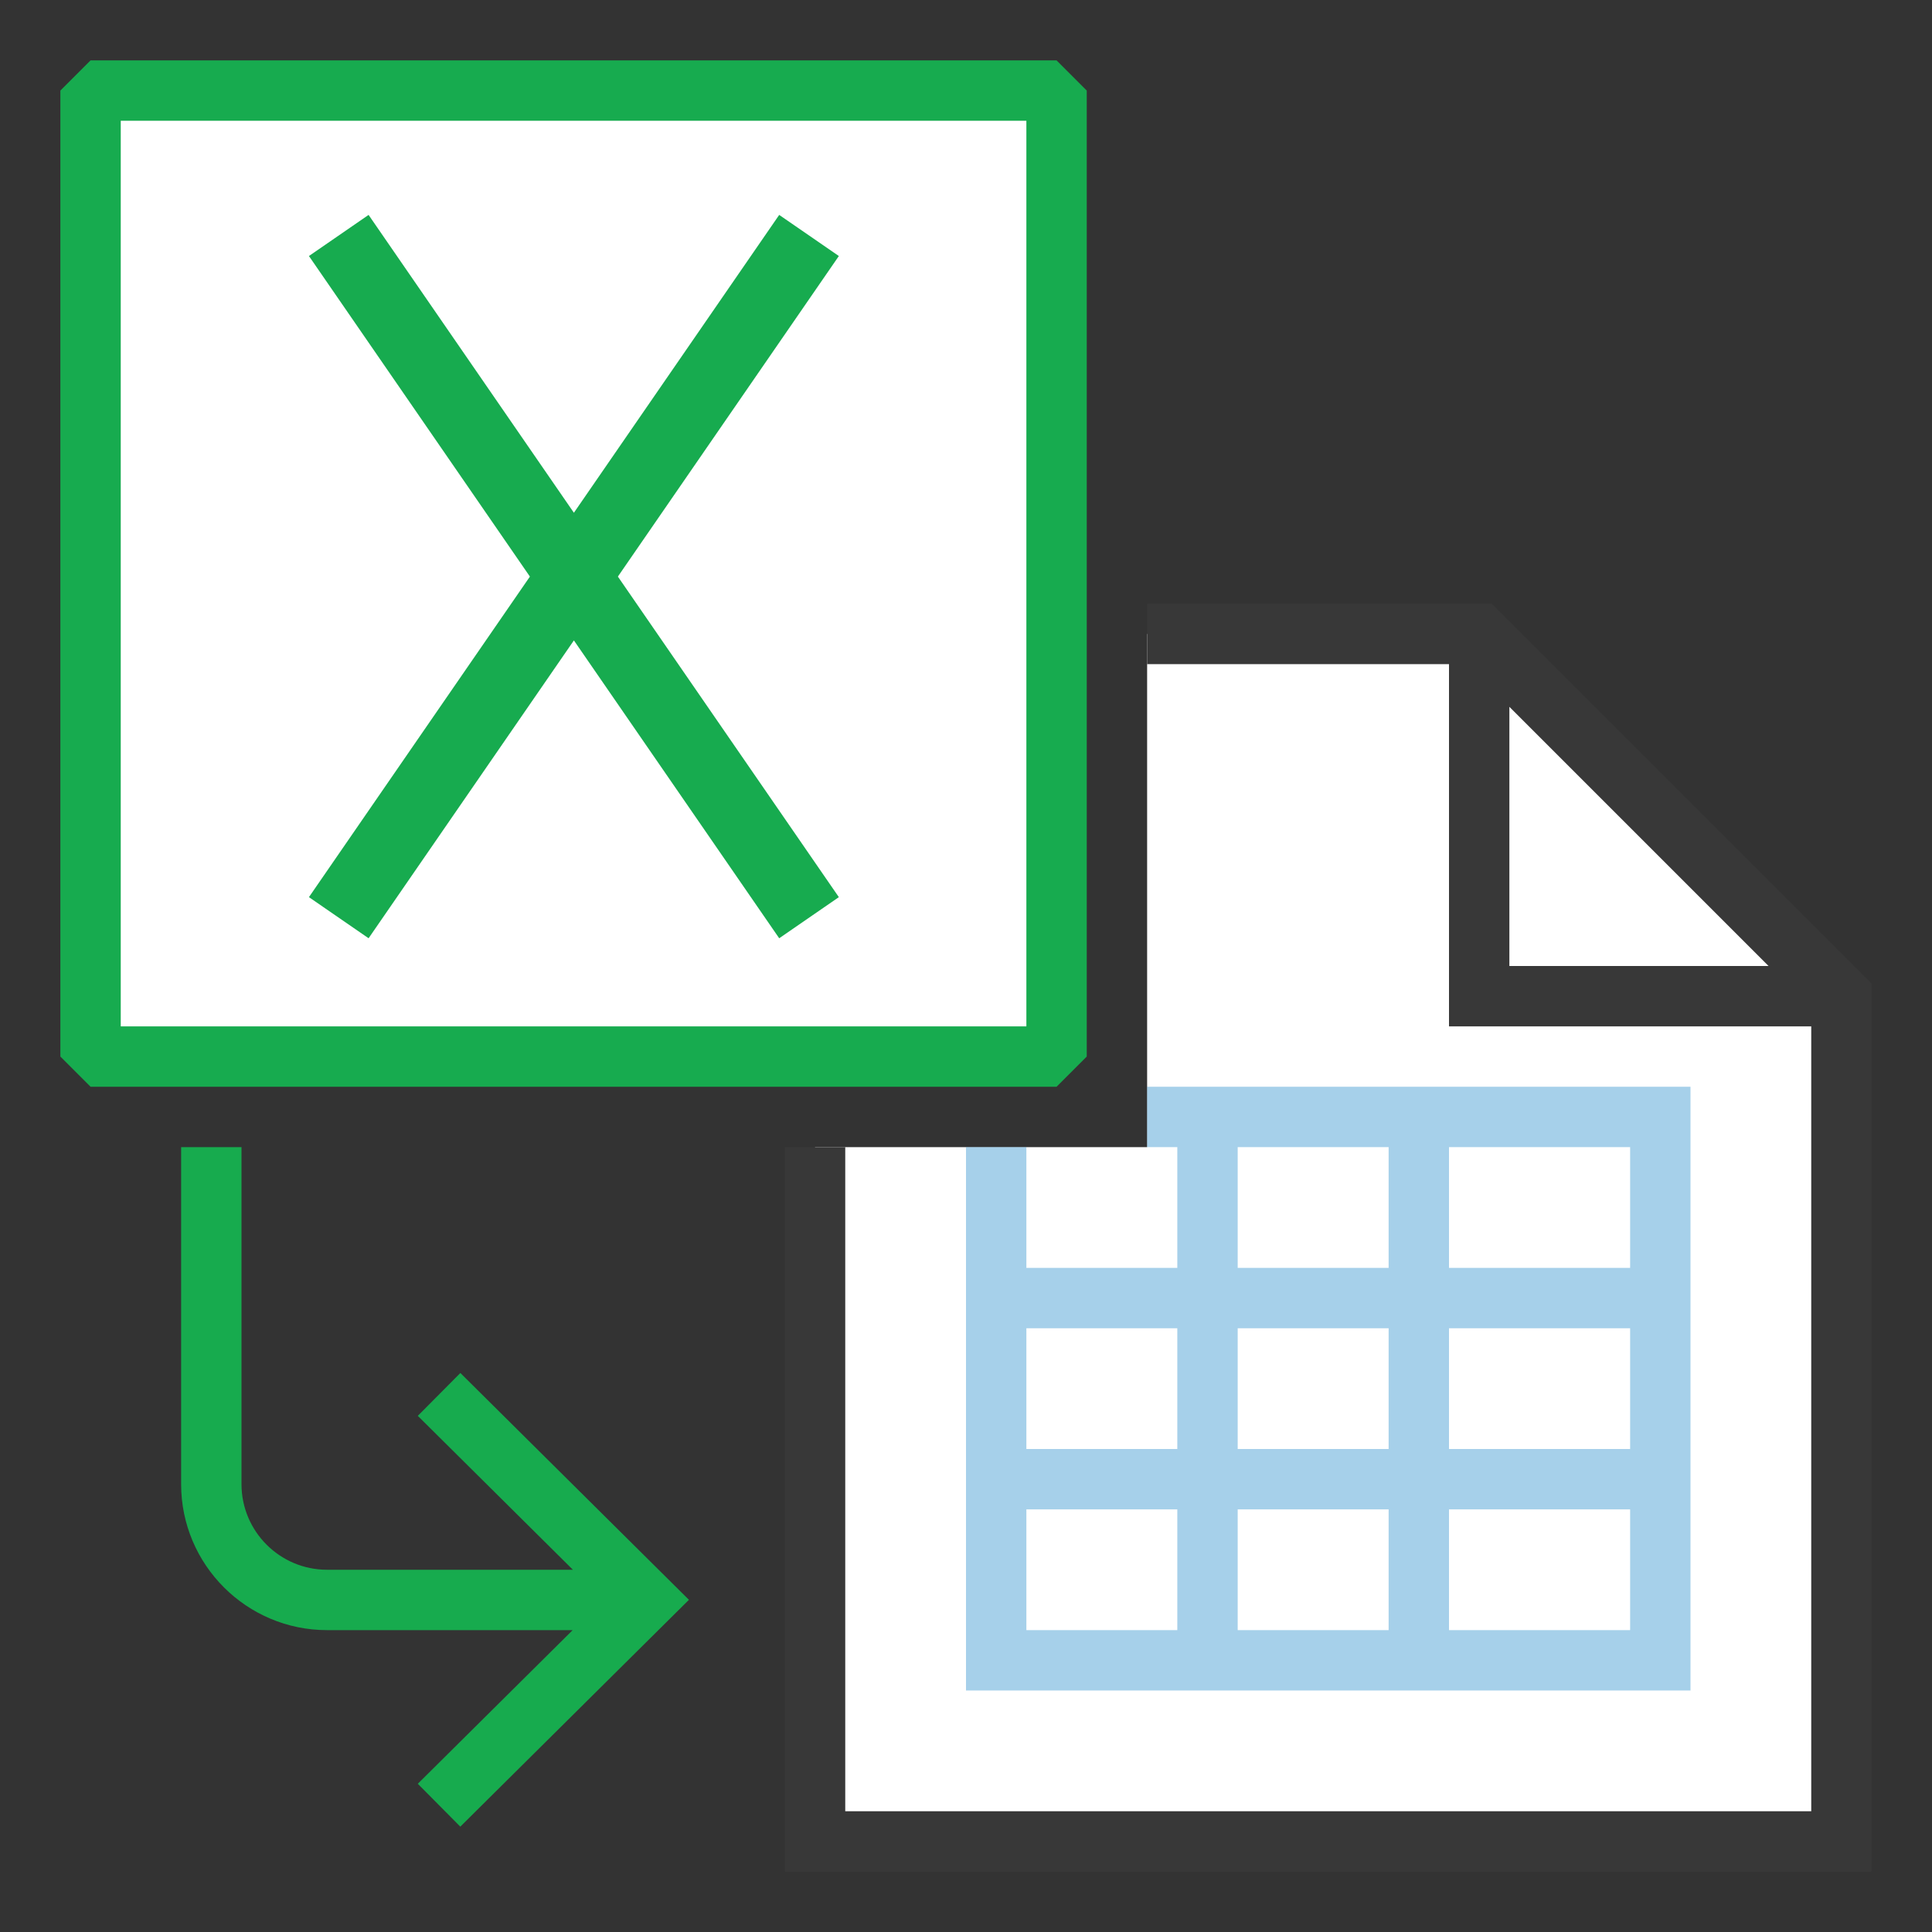 <?xml version="1.0" encoding="UTF-8"?>
<!DOCTYPE svg PUBLIC "-//W3C//DTD SVG 1.1//EN" "http://www.w3.org/Graphics/SVG/1.1/DTD/svg11.dtd">
<svg version="1.1" id="Layer_1" xmlns="http://www.w3.org/2000/svg" xmlns:xlink="http://www.w3.org/1999/xlink" x="0px" y="0px" width="32px" height="32px" viewBox="0 0 32 32" enable-background="new 0 0 32 32" xml:space="preserve">
  <rect x="0" y="0" width="32" height="32" fill="#333333" stroke="none"/>
  <g id="icon">
    <polygon points="24.5,10.5 19,10.5 19,19 13.5,19 13.5,30.5 14.6,30.5 15,30.5 18,30.5 25,30.5 30.5,30.5 30.5,22 30.5,19.3 30.5,16.5" fill="#FFFFFF" stroke-linejoin="miter"/>
    <path d="M24.707,10H19v1h5v6h6v3.7v1.3v8h-5h-7h-3h-1V19h-1v12h0.6h1.4h3h7h5h1v-1v-8v-1.3v-4.407L24.707,10zM25,16v-4.293L29.293,16H25z" fill="#383838"/>
    <path d="M7.624,30.255l-0.704,-0.71L9.485,27H5.417C4.084,27,3,25.916,3,24.583V19h1v5.583c0,0.781,0.635,1.417,1.417,1.417h4.072l-2.569,-2.549l0.705,-0.71l3.786,3.757L7.624,30.255z" fill="#17AB4E"/>
    <path d="M19,18v1h0.5v2h-2.5v-2h-1v7v1v1h1h1h0.5h5.8h0.7h2h1v-1v-2v-1v-2v-1v-3H19zM19.5,27h-1h-0.5h-1v-1v-1h2.5V27zM19.5,24h-2.5v-2h2.5V24zM23,27h-2.5v-2h2.5V27zM23,24h-2.5v-2h2.5V24zM23,21h-2.5v-2h2.5V21zM27,27h-2h-0.7h-0.3v-2h0.3h0.7h2V27zM27,24h-2h-0.7h-0.3v-2h3V24zM27,21h-3v-2h3V21z" fill="#228BCB" opacity="0.4"/>
    <rect x="1.5" y="1.5" width="16" height="16" fill="#FFFFFF" stroke="#17AB4F" stroke-width="1" stroke-miterlimit="1"/>
    <path d="M5.611,3.9L13.4,15.2M13.4,3.9L5.611,15.2" fill="#FFFFFF" stroke="#17AB4F" stroke-width="1.2" stroke-miterlimit="1"/>
  </g>
</svg>
